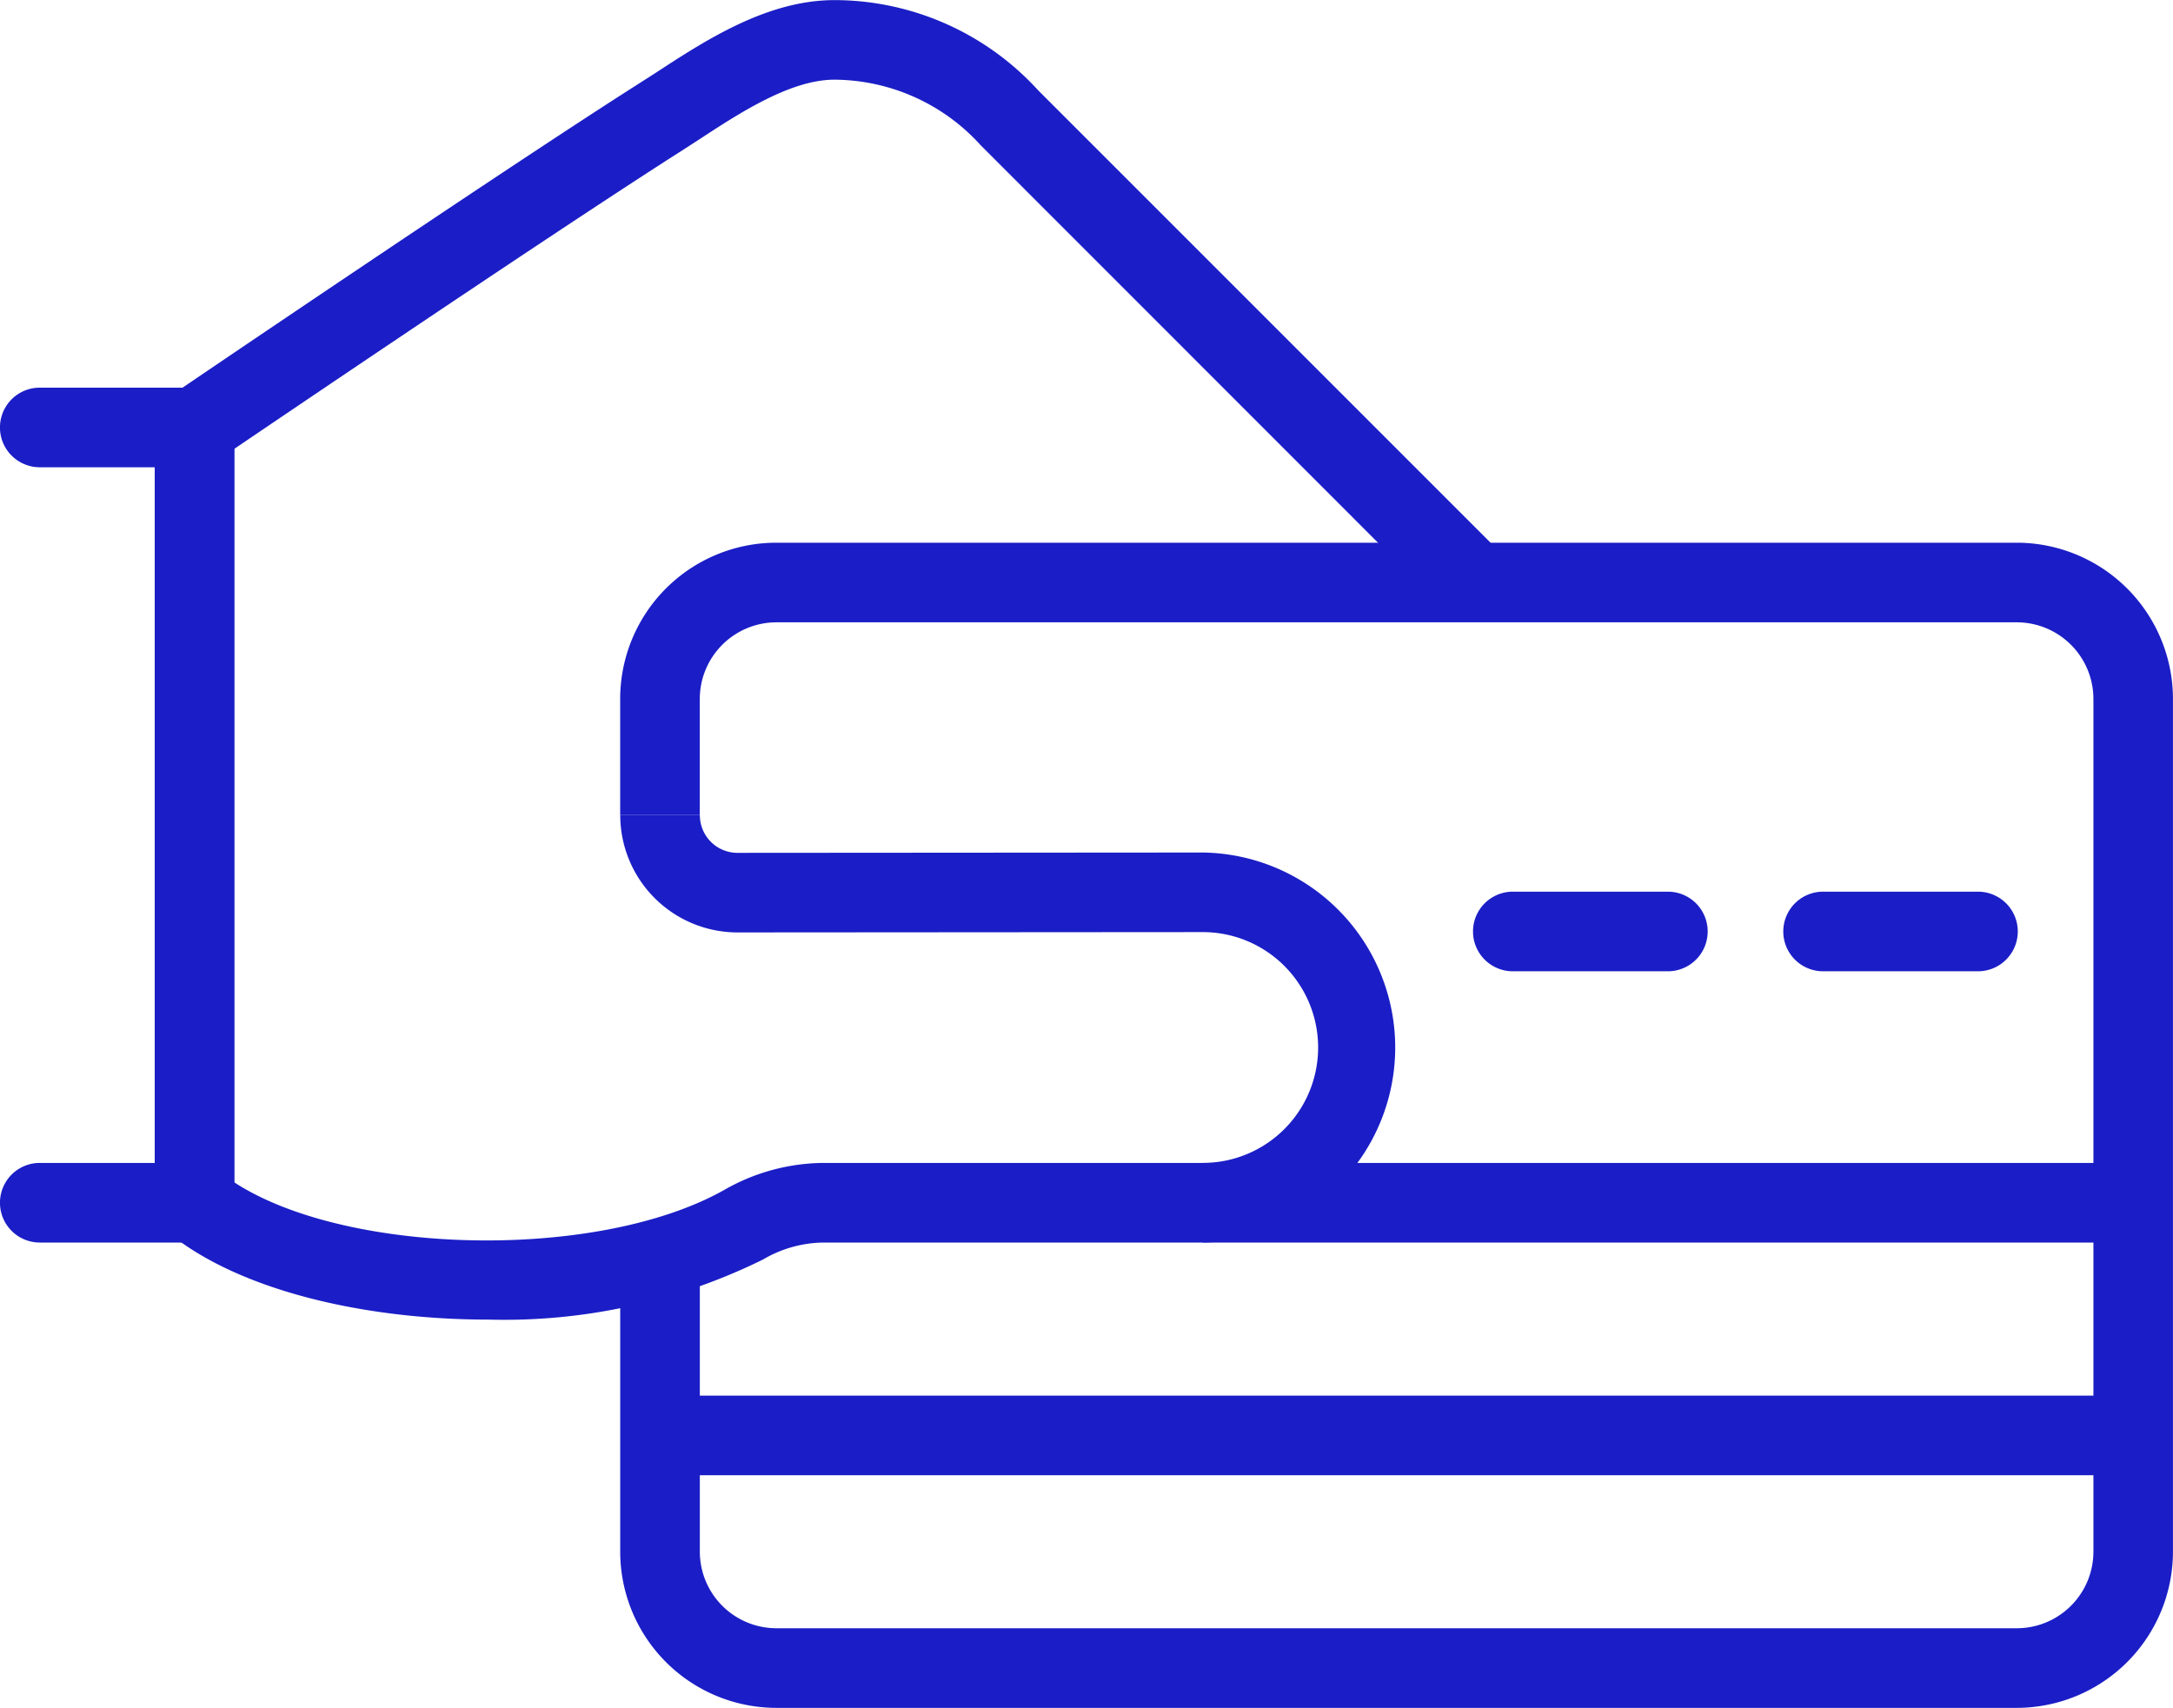 <svg xmlns="http://www.w3.org/2000/svg" width="66.163" height="52" viewBox="0 0 66.163 52">
    <g data-name="Grupo 303">
        <path data-name="Rectángulo 578" transform="translate(20.097 42.493)" style="fill:#1b1ec6" d="M0 0h44.855v2.424H0z"/>
        <path data-name="Trazado 285" d="m667.121 283.1-14.163-14.168a6.049 6.049 0 0 0-4.454-2c-1.333 0-2.869 1-4.11 1.813l-.548.354c-4.023 2.559-14.042 9.36-14.139 9.428l-1.362-2.007c.1-.073 10.14-6.888 14.2-9.467l.529-.339c1.507-.984 3.378-2.205 5.433-2.205a8.407 8.407 0 0 1 6.194 2.743l14.134 14.134z" transform="translate(-623.095 -264.506)" style="fill:#1b1ec6"/>
        <path data-name="Rectángulo 579" transform="translate(36.621 35.409)" style="fill:#1b1ec6" d="M0 0h28.33v2.424H0z"/>
        <path data-name="Trazado 286" d="M638.013 284.987c-3.776 0-7.552-.892-9.685-2.613l1.512-1.89c3.146 2.53 11.318 2.826 15.356.562a6.162 6.162 0 0 1 3.015-.829h11.565a3.514 3.514 0 0 0 0-7.028h-.009l-14.163.01a3.574 3.574 0 0 1-3.563-3.572h2.424a1.146 1.146 0 0 0 1.139 1.149l14.163-.01h.009a5.938 5.938 0 0 1 0 11.875h-11.565a3.719 3.719 0 0 0-1.827.519 17.818 17.818 0 0 1-8.371 1.827z" transform="translate(-623.156 -244.809)" style="fill:#1b1ec6"/>
        <path data-name="Trazado 287" d="M633.189 292.97h-4.717a1.212 1.212 0 0 1 0-2.424h3.5v-21.181h-3.5a1.212 1.212 0 0 1 0-2.424h4.717a1.209 1.209 0 0 1 1.212 1.212v23.605a1.212 1.212 0 0 1-1.212 1.212z" transform="translate(-627.261 -255.138)" style="fill:#1b1ec6"/>
        <path data-name="Trazado 288" d="M644.391 272.531h-4.716a1.212 1.212 0 1 1 0-2.424h4.716a1.212 1.212 0 1 1 0 2.424z" transform="translate(-584.166 -242.958)" style="fill:#1b1ec6"/>
        <path data-name="Trazado 289" d="M642.447 272.531h-4.721a1.212 1.212 0 0 1 0-2.424h4.721a1.212 1.212 0 1 1 0 2.424z" transform="translate(-591.664 -242.958)" style="fill:#1b1ec6"/>
        <path data-name="Trazado 290" d="M673.681 303.391h-37.769a4.757 4.757 0 0 1-4.755-4.755v-8.948h2.424v8.948a2.335 2.335 0 0 0 2.332 2.331h37.769a2.335 2.335 0 0 0 2.331-2.331V272.67a2.335 2.335 0 0 0-2.331-2.331h-37.77a2.336 2.336 0 0 0-2.332 2.331v3.538h-2.424v-3.538a4.757 4.757 0 0 1 4.755-4.755h37.769a4.76 4.76 0 0 1 4.755 4.755v25.966a4.76 4.76 0 0 1-4.754 4.755z" transform="translate(-612.273 -251.391)" style="fill:#1b1ec6"/>
    </g>
</svg>
